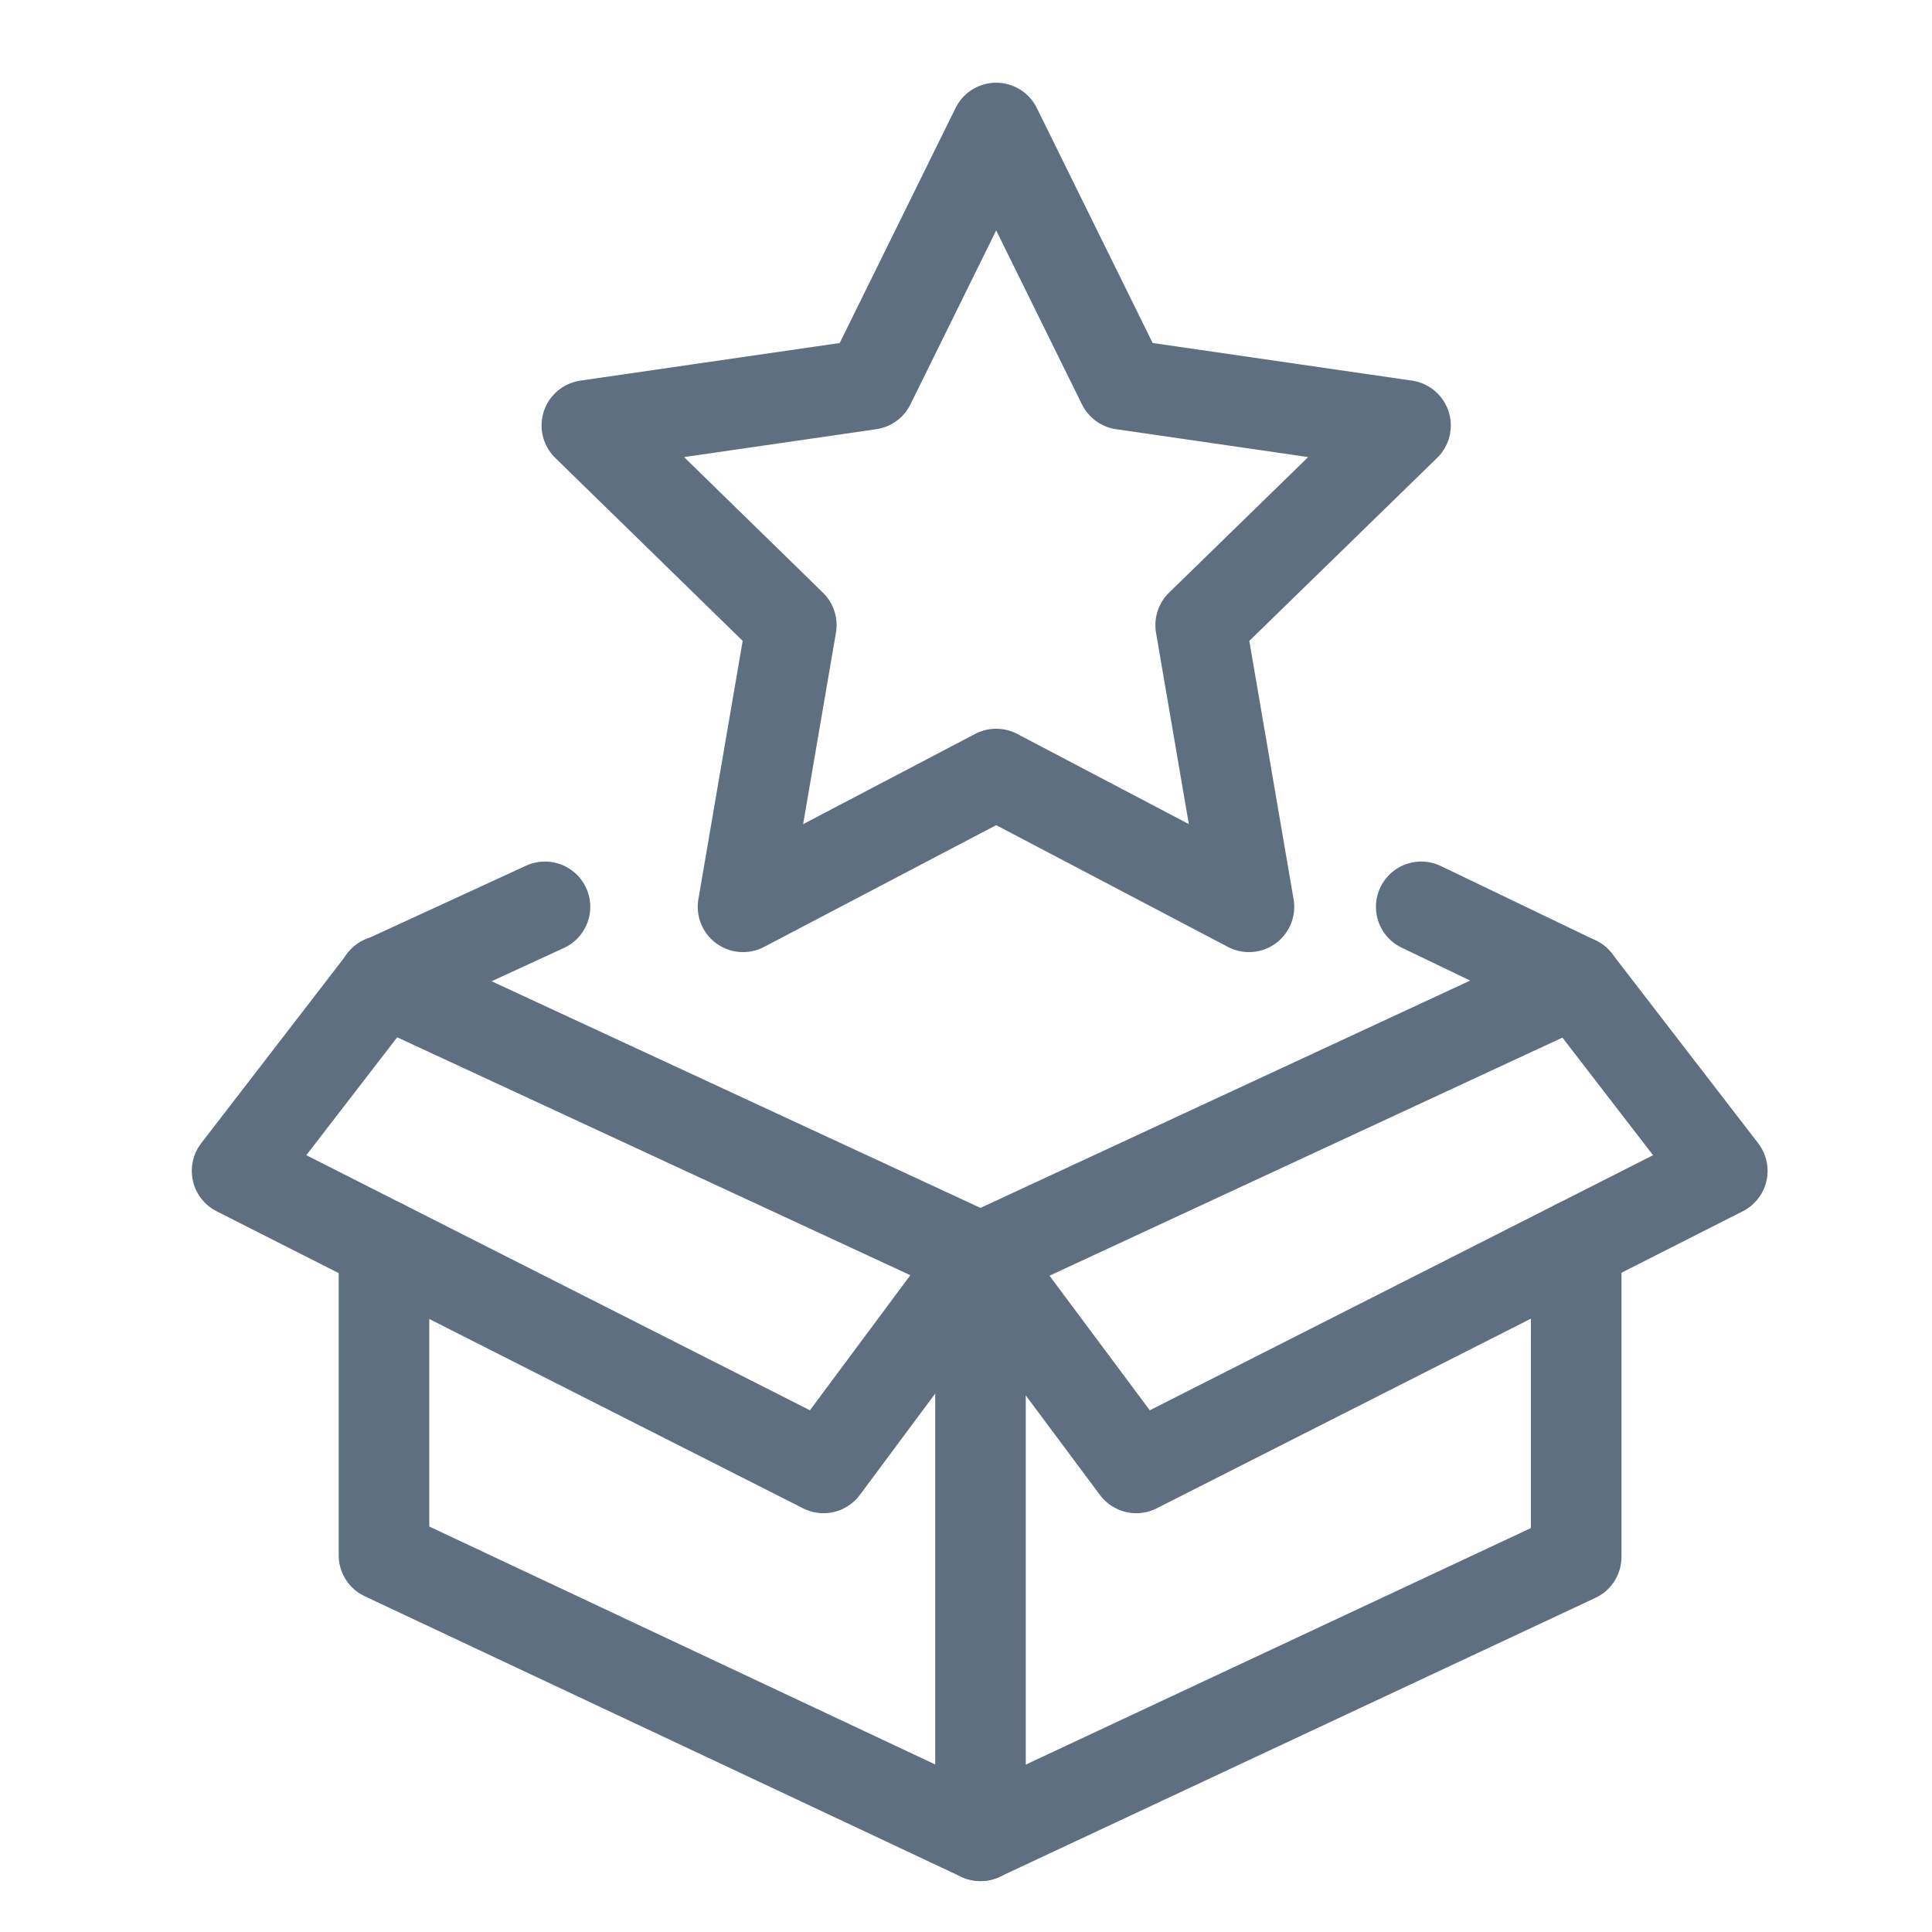 <?xml version="1.0" encoding="UTF-8"?><svg id="Layer_1" xmlns="http://www.w3.org/2000/svg" viewBox="0 0 48 48"><defs><style>.cls-1,.cls-2{fill:none;}.cls-2{stroke:#5e6f82;stroke-linecap:round;stroke-linejoin:round;stroke-width:2.25px;}</style></defs><polyline class="cls-2" points="39.16 24.38 24.36 31.25 9.52 24.37"/><polyline class="cls-2" points="24.36 31.25 24.36 45.61 9.54 38.64 9.54 30.94"/><polyline class="cls-2" points="39.16 30.93 39.16 38.68 24.36 45.61"/><polyline class="cls-2" points="13.54 22.53 9.52 24.38 5.89 29.09 20.46 36.47 24.34 31.25"/><polyline class="cls-2" points="35.31 22.53 39.16 24.38 42.79 29.09 28.23 36.47 24.34 31.25"/><polygon class="cls-2" points="24.75 3.18 27.89 9.55 34.92 10.57 29.83 15.53 31.03 22.53 24.75 19.23 18.46 22.53 19.66 15.53 14.58 10.57 21.61 9.55 24.75 3.18"/><rect class="cls-1" x="0" width="48" height="48"/></svg>